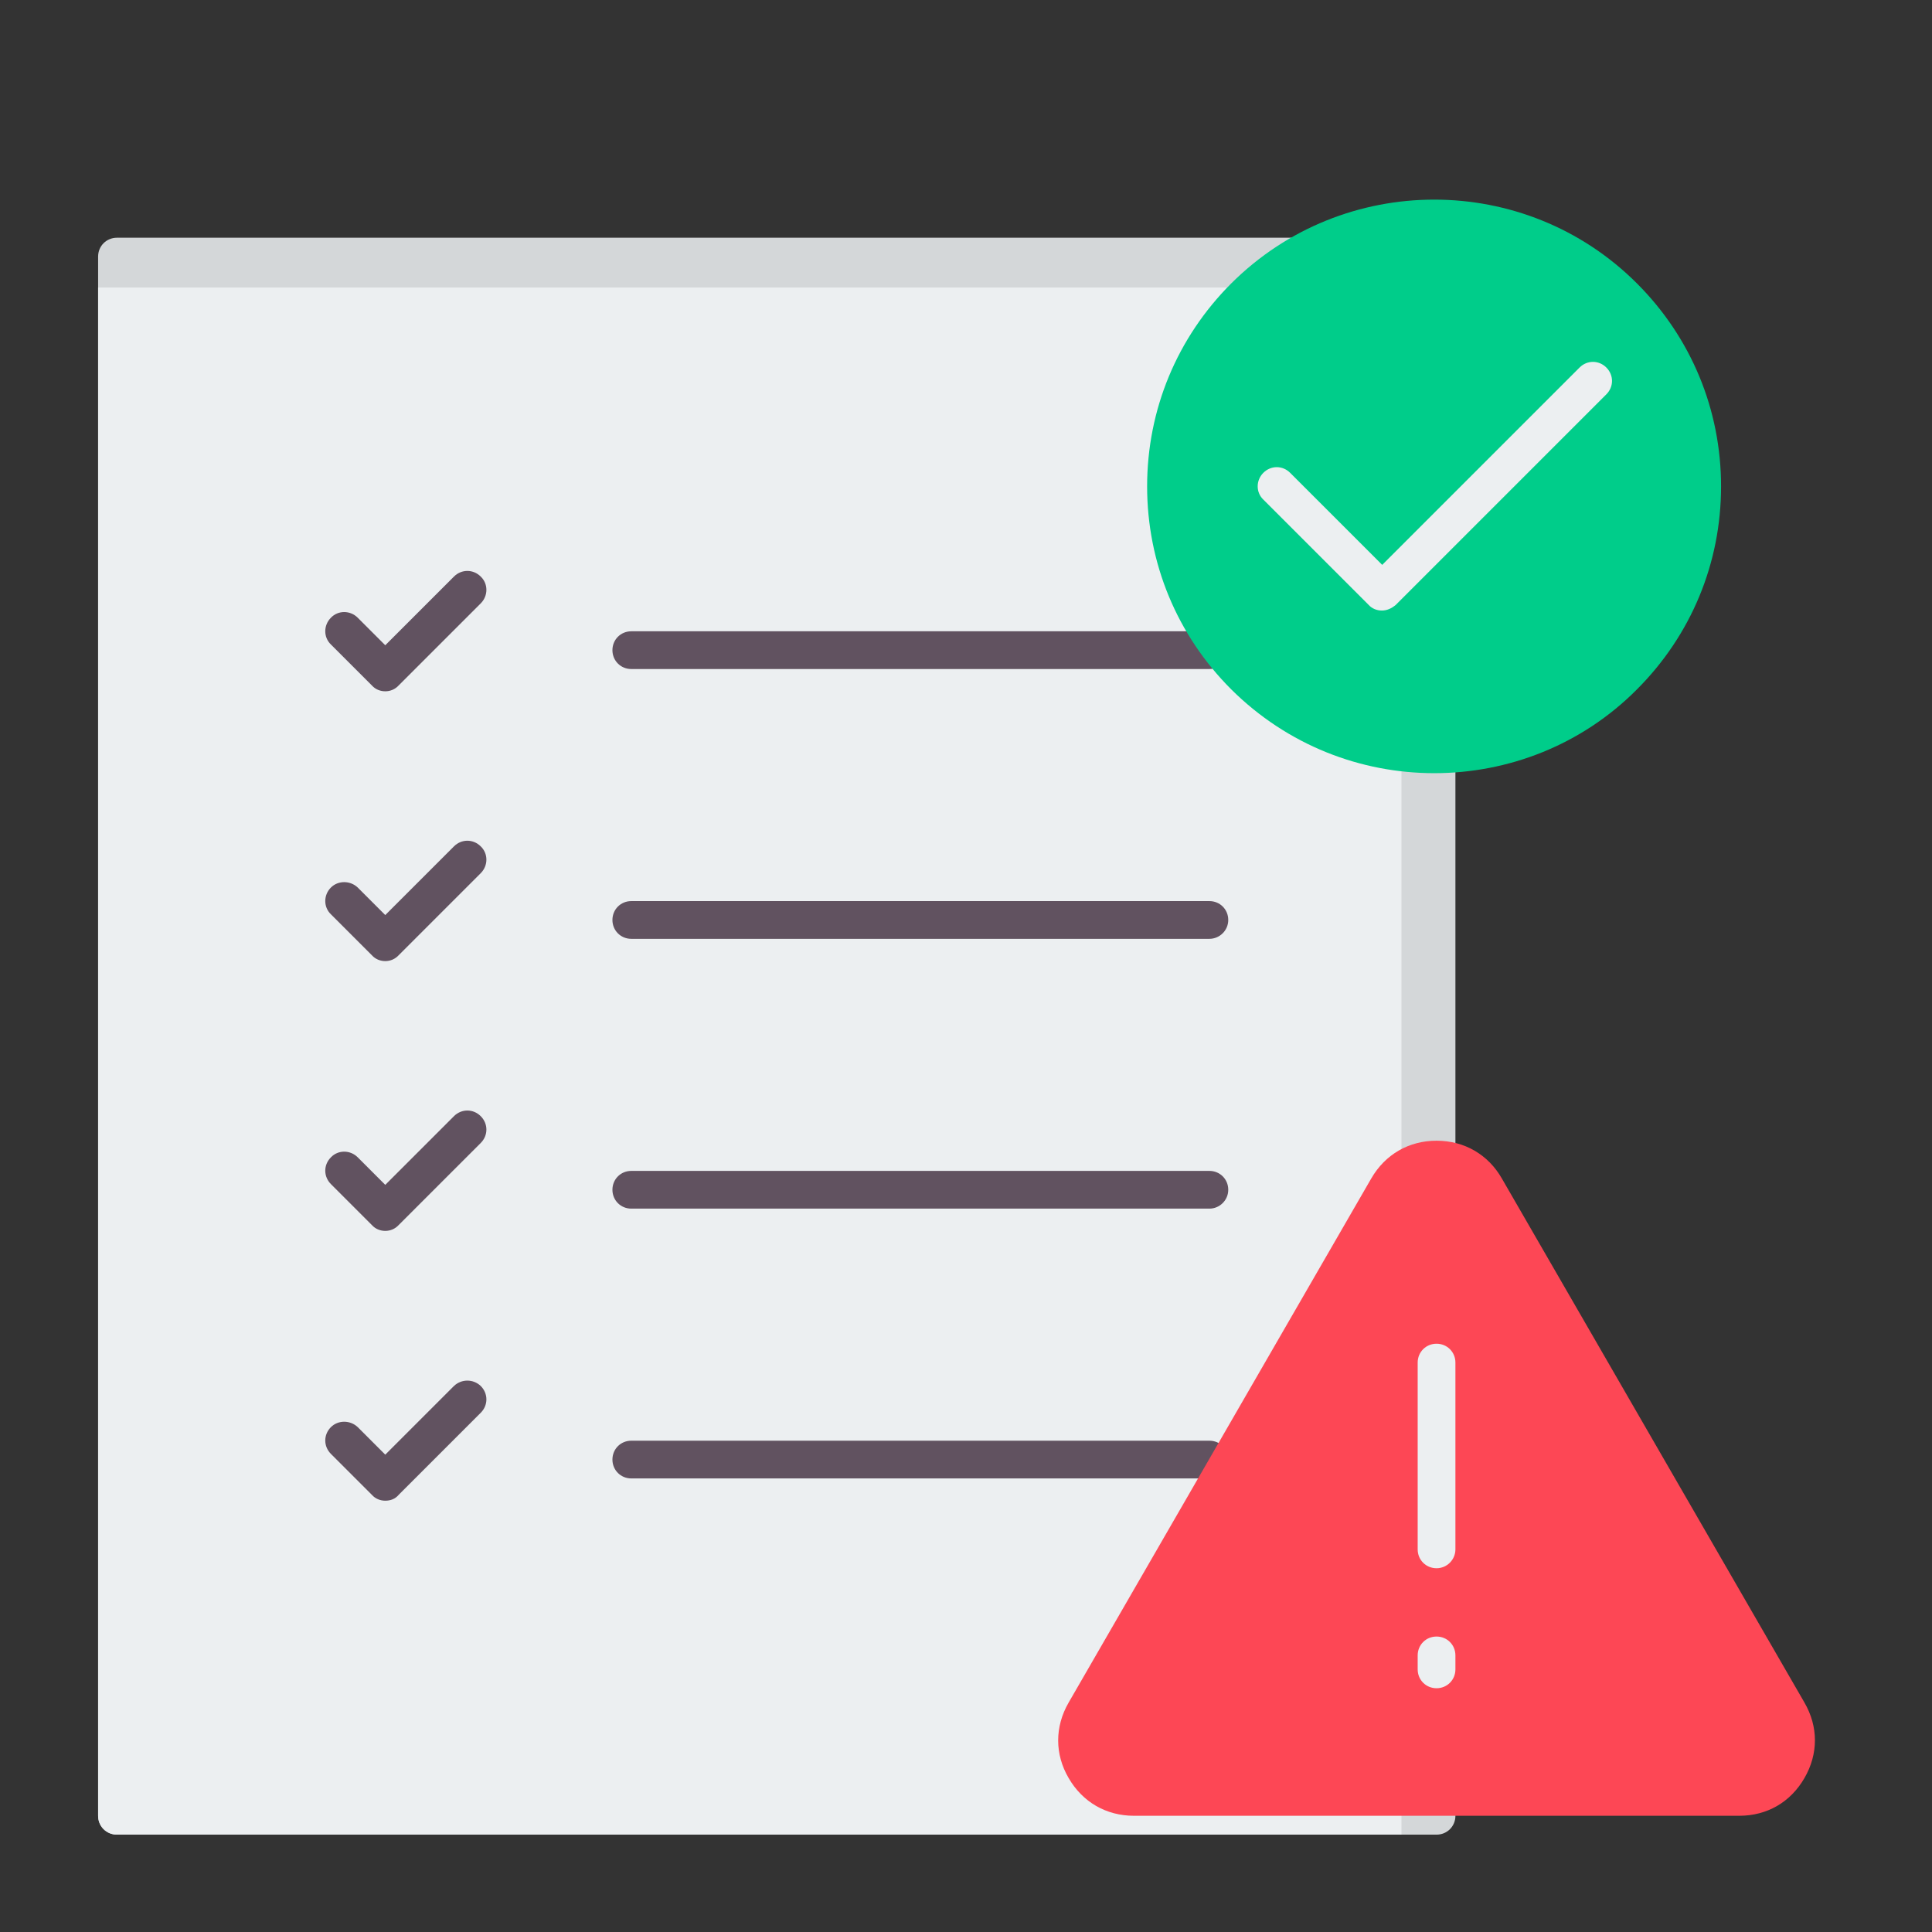 <?xml version="1.0" encoding="utf-8"?>
<!-- Generator: Adobe Illustrator 26.5.0, SVG Export Plug-In . SVG Version: 6.00 Build 0)  -->
<svg version="1.1" id="Layer_1" xmlns="http://www.w3.org/2000/svg" xmlns:xlink="http://www.w3.org/1999/xlink" x="0px" y="0px"
	 viewBox="0 0 512 512" style="enable-background:new 0 0 512 512;" xml:space="preserve">
<rect x="0" y="0" width="512" height="512" fill="#333333" stroke="none"/>
<style type="text/css">
	.st0{fill-rule:evenodd;clip-rule:evenodd;fill:#D4D7D9;}
	.st1{fill-rule:evenodd;clip-rule:evenodd;fill:#ECEFF1;}
	.st2{fill-rule:evenodd;clip-rule:evenodd;fill:#615260;}
	.st3{fill-rule:evenodd;clip-rule:evenodd;fill:#FD4755;}
	.st4{fill-rule:evenodd;clip-rule:evenodd;fill:#00CD8A;}
</style>
<g>
	<path class="st0" d="M380.7,486.2H31c-2.8,0-5-2.2-5-5V68c0-2.8,2.2-5,5-5h349.7c2.8,0,5,2.2,5,5v413.2
		C385.7,484,383.5,486.2,380.7,486.2z"/>
	<path class="st1" d="M371.3,486.2H31c-2.8,0-5-2.2-5-5v-405h340.4c2.8,0,5,2.2,5,5V486.2z"/>
	<path class="st2" d="M320.5,177.3H167.3c-2.8,0-5-2.2-5-5c0-2.8,2.2-5,5-5h153.2c2.8,0,5,2.2,5,5
		C325.5,175.1,323.2,177.3,320.5,177.3z M102.1,183.2c-1.3,0-2.6-0.5-3.5-1.5l-10.9-10.9c-2-1.9-2-5.1,0-7.1c1.9-2,5.1-2,7.1,0
		l7.3,7.3l18.2-18.2c2-2,5.1-2,7.1,0c2,1.9,2,5.1,0,7.1l-21.7,21.7C104.7,182.7,103.4,183.2,102.1,183.2L102.1,183.2z M320.5,248.8
		H167.3c-2.8,0-5-2.2-5-5c0-2.8,2.2-5,5-5h153.2c2.8,0,5,2.2,5,5C325.5,246.6,323.2,248.8,320.5,248.8z M102.1,254.7
		c-1.3,0-2.6-0.5-3.5-1.5l-10.9-10.9c-2-1.9-2-5.1,0-7.1c1.9-1.9,5.1-1.9,7.1,0l7.3,7.3l18.2-18.2c2-2,5.1-2,7.1,0
		c2,1.9,2,5.1,0,7.1l-21.7,21.7C104.7,254.2,103.4,254.7,102.1,254.7z M320.5,320.3H167.3c-2.8,0-5-2.2-5-5c0-2.8,2.2-5,5-5h153.2
		c2.8,0,5,2.2,5,5C325.5,318.1,323.2,320.3,320.5,320.3z M102.1,326.2c-1.3,0-2.6-0.5-3.5-1.5l-10.9-10.9c-2-2-2-5.1,0-7.1
		c1.9-2,5.1-2,7.1,0l7.3,7.3l18.2-18.2c2-2,5.1-2,7.1,0c2,2,2,5.1,0,7.1l-21.7,21.7C104.7,325.7,103.4,326.2,102.1,326.2z
		 M320.5,391.8H167.3c-2.8,0-5-2.2-5-5c0-2.8,2.2-5,5-5h153.2c2.8,0,5,2.2,5,5C325.5,389.6,323.2,391.8,320.5,391.8z M102.1,397.7
		c-1.3,0-2.6-0.5-3.5-1.5l-10.9-10.9c-2-2-2-5.1,0-7.1c1.9-1.9,5.1-1.9,7.1,0l7.3,7.3l18.2-18.2c2-1.9,5.1-1.9,7.1,0
		c2,2,2,5.1,0,7.1l-21.7,21.7C104.7,397.3,103.4,397.7,102.1,397.7z"/>
	<path class="st3" d="M398,312.3l80.2,138.9c3.7,6.4,3.7,13.6,0,20c-3.7,6.4-9.9,10-17.3,10H300.5c-7.3,0-13.6-3.6-17.3-10
		c-3.7-6.3-3.7-13.6,0-20l80.2-138.9c3.7-6.4,10-10,17.3-10C388.1,302.3,394.4,306,398,312.3z"/>
	<path class="st1" d="M380.7,415.6c-2.8,0-5-2.2-5-5v-49.5c0-2.8,2.2-5,5-5s5,2.2,5,5v49.5C385.7,413.3,383.5,415.6,380.7,415.6z
		 M380.7,447.4c-2.8,0-5-2.2-5-5v-3.7c0-2.8,2.2-5,5-5s5,2.2,5,5v3.7C385.7,445.2,383.5,447.4,380.7,447.4z"/>
	<path class="st4" d="M380.1,204.9c-19.5,0-38.9-7.4-53.8-22.2c-14.4-14.4-22.3-33.5-22.3-53.8c0-20.3,7.9-39.4,22.3-53.8
		c29.7-29.6,77.9-29.6,107.5,0c14.4,14.4,22.3,33.5,22.3,53.8c0,20.3-7.9,39.4-22.3,53.8C419.1,197.5,399.6,204.9,380.1,204.9z"/>
	<path class="st1" d="M366.2,161.8c-1.3,0-2.6-0.5-3.5-1.5l-27.9-27.9c-2-1.9-2-5.1,0-7.1c2-2,5.1-2,7.1,0l24.4,24.4l52.3-52.3
		c2-2,5.1-2,7.1,0c2,2,2,5.1,0,7.1l-55.8,55.8C368.7,161.3,367.5,161.8,366.2,161.8L366.2,161.8z"/>
</g>
</svg>

